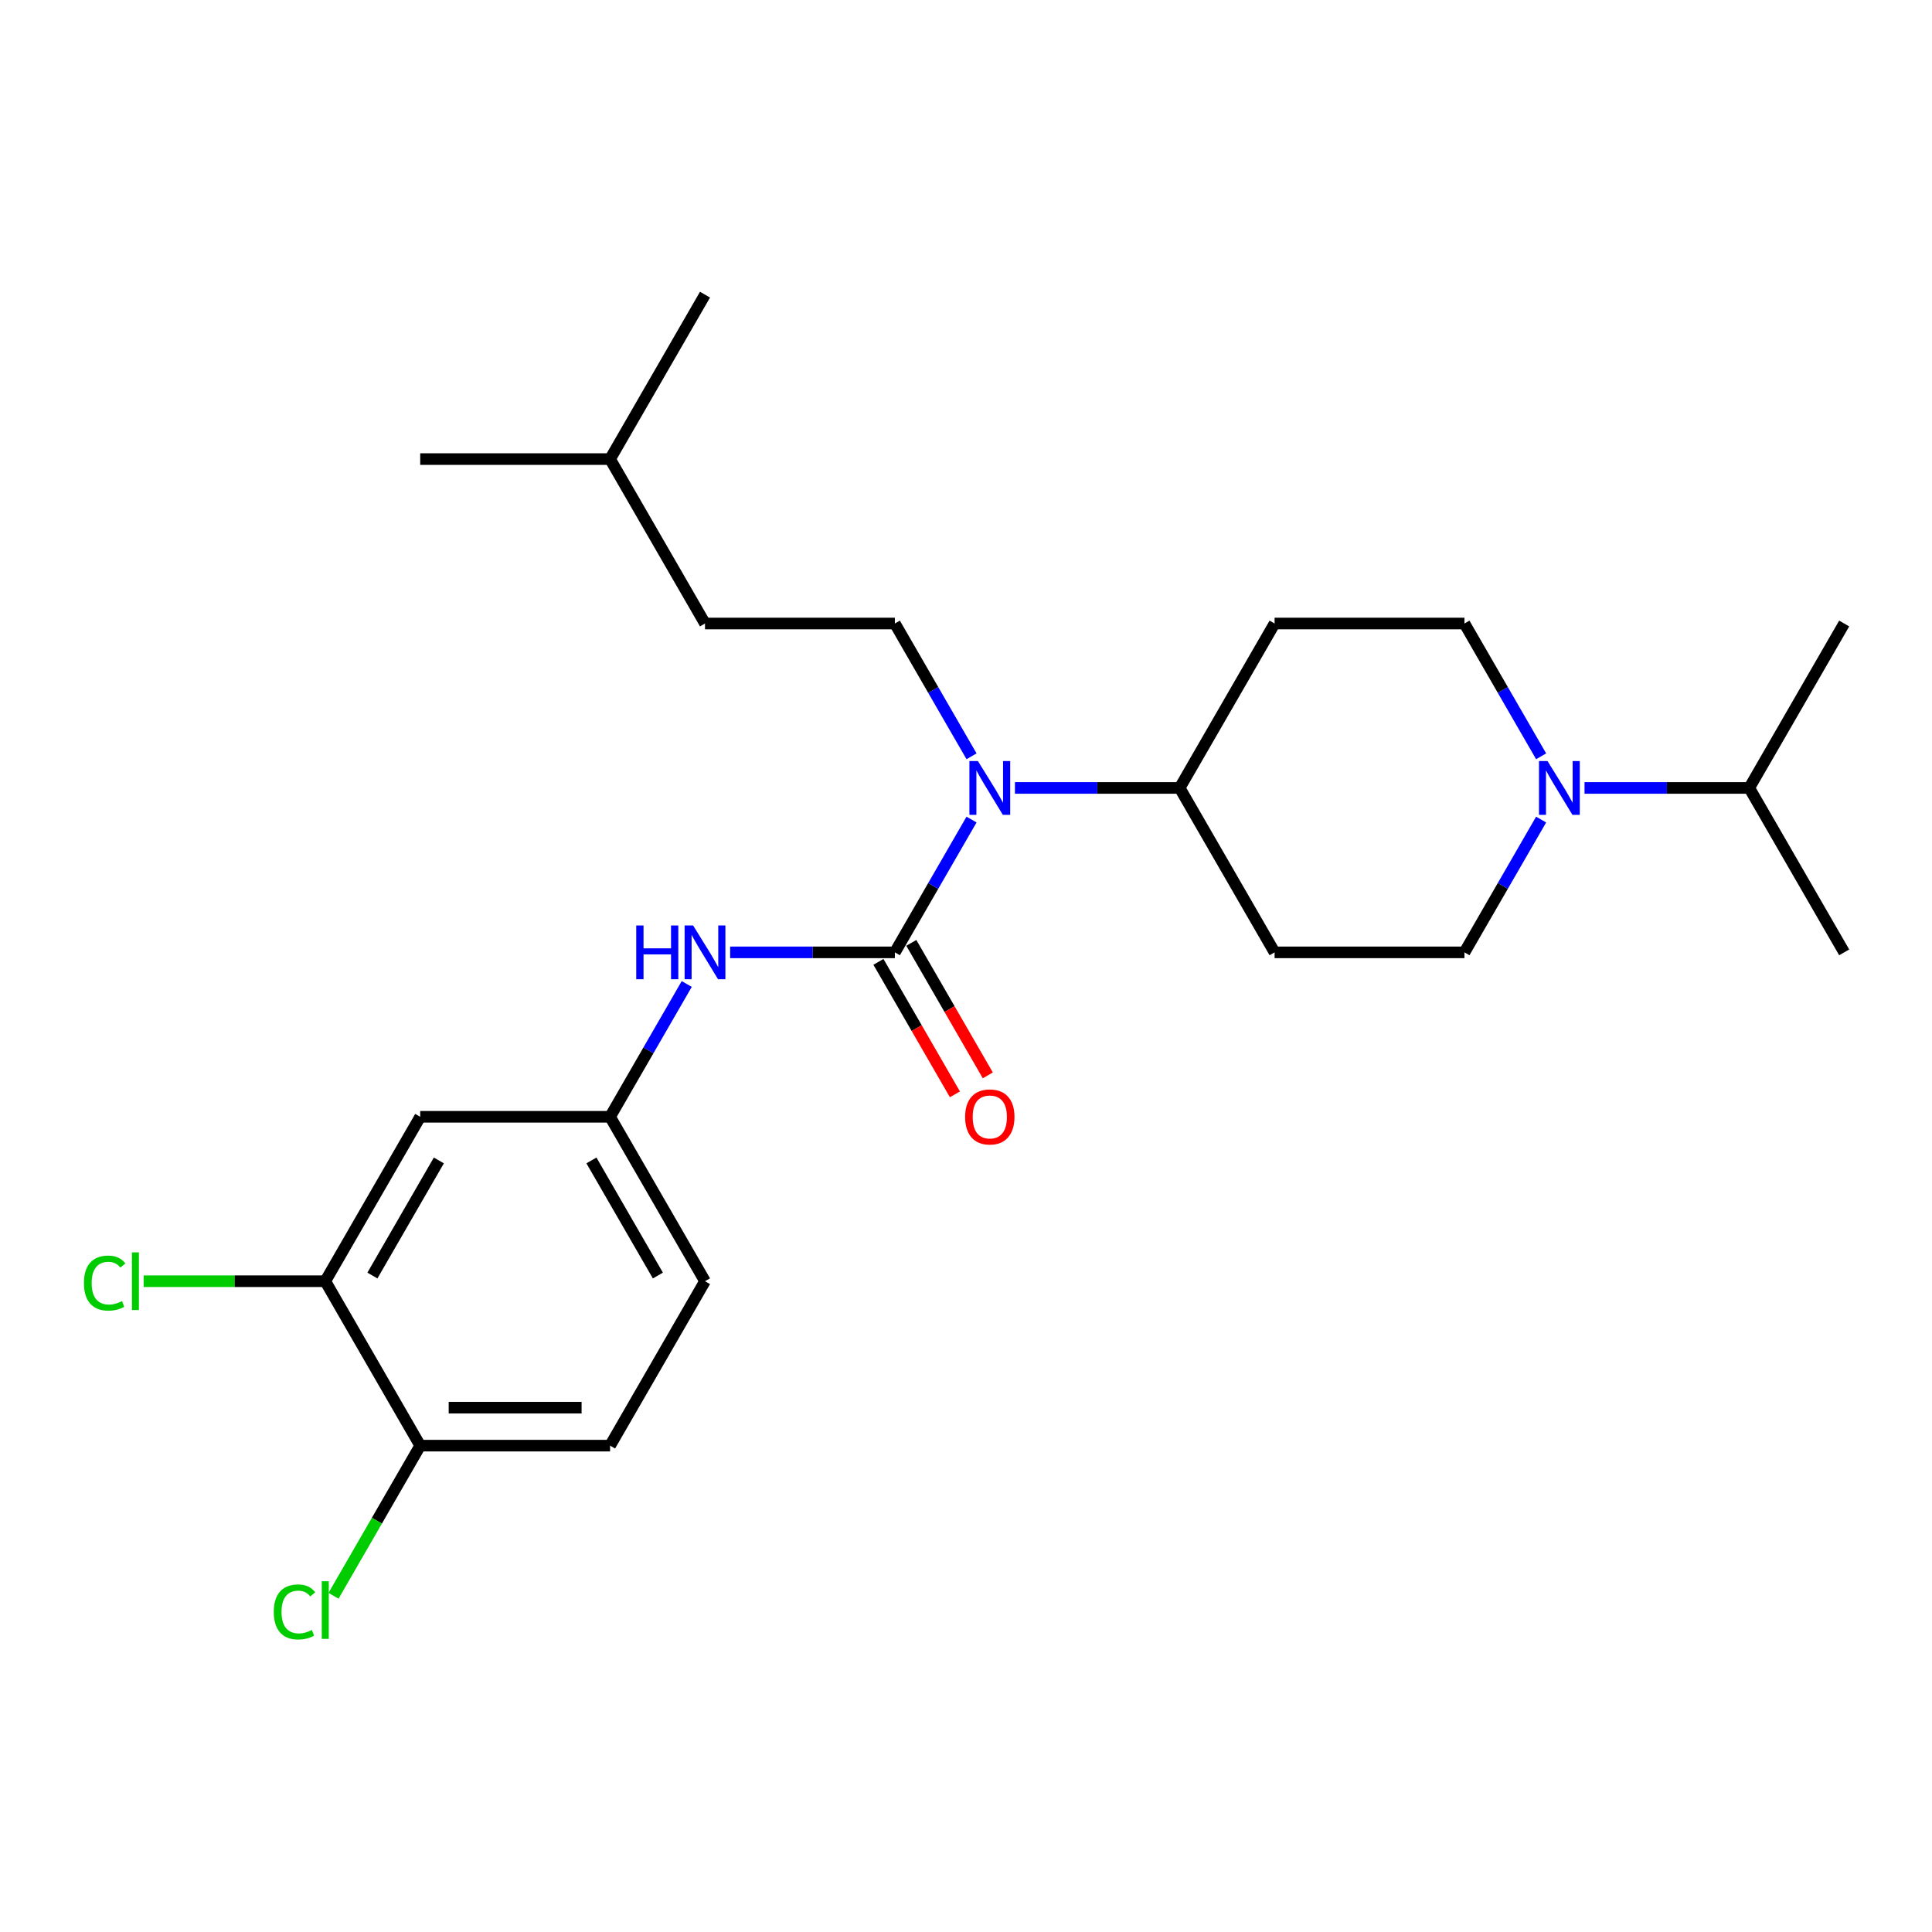 <?xml version='1.0' encoding='iso-8859-1'?>
<svg version='1.1' baseProfile='full'
              xmlns='http://www.w3.org/2000/svg'
                      xmlns:rdkit='http://www.rdkit.org/xml'
                      xmlns:xlink='http://www.w3.org/1999/xlink'
                  xml:space='preserve'
width='1000px' height='1000px' viewBox='0 0 1000 1000'>
<!-- END OF HEADER -->
<rect style='opacity:1.0;fill:#FFFFFF;stroke:none' width='1000' height='1000' x='0' y='0'> </rect>
<path class='bond-0' d='M 463.182,492.941 L 483.024,458.574' style='fill:none;fill-rule:evenodd;stroke:#000000;stroke-width:6px;stroke-linecap:butt;stroke-linejoin:miter;stroke-opacity:1' />
<path class='bond-0' d='M 483.024,458.574 L 502.866,424.207' style='fill:none;fill-rule:evenodd;stroke:#0000FF;stroke-width:6px;stroke-linecap:butt;stroke-linejoin:miter;stroke-opacity:1' />
<path class='bond-2' d='M 463.182,492.941 L 420.551,492.941' style='fill:none;fill-rule:evenodd;stroke:#000000;stroke-width:6px;stroke-linecap:butt;stroke-linejoin:miter;stroke-opacity:1' />
<path class='bond-2' d='M 420.551,492.941 L 377.921,492.941' style='fill:none;fill-rule:evenodd;stroke:#0000FF;stroke-width:6px;stroke-linecap:butt;stroke-linejoin:miter;stroke-opacity:1' />
<path class='bond-8' d='M 454.671,497.855 L 474.468,532.144' style='fill:none;fill-rule:evenodd;stroke:#000000;stroke-width:6px;stroke-linecap:butt;stroke-linejoin:miter;stroke-opacity:1' />
<path class='bond-8' d='M 474.468,532.144 L 494.264,566.432' style='fill:none;fill-rule:evenodd;stroke:#FF0000;stroke-width:6px;stroke-linecap:butt;stroke-linejoin:miter;stroke-opacity:1' />
<path class='bond-8' d='M 471.693,488.028 L 491.489,522.316' style='fill:none;fill-rule:evenodd;stroke:#000000;stroke-width:6px;stroke-linecap:butt;stroke-linejoin:miter;stroke-opacity:1' />
<path class='bond-8' d='M 491.489,522.316 L 511.286,556.605' style='fill:none;fill-rule:evenodd;stroke:#FF0000;stroke-width:6px;stroke-linecap:butt;stroke-linejoin:miter;stroke-opacity:1' />
<path class='bond-5' d='M 502.866,391.463 L 483.024,357.095' style='fill:none;fill-rule:evenodd;stroke:#0000FF;stroke-width:6px;stroke-linecap:butt;stroke-linejoin:miter;stroke-opacity:1' />
<path class='bond-5' d='M 483.024,357.095 L 463.182,322.728' style='fill:none;fill-rule:evenodd;stroke:#000000;stroke-width:6px;stroke-linecap:butt;stroke-linejoin:miter;stroke-opacity:1' />
<path class='bond-6' d='M 525.33,407.835 L 567.96,407.835' style='fill:none;fill-rule:evenodd;stroke:#0000FF;stroke-width:6px;stroke-linecap:butt;stroke-linejoin:miter;stroke-opacity:1' />
<path class='bond-6' d='M 567.96,407.835 L 610.591,407.835' style='fill:none;fill-rule:evenodd;stroke:#000000;stroke-width:6px;stroke-linecap:butt;stroke-linejoin:miter;stroke-opacity:1' />
<path class='bond-1' d='M 797.684,424.207 L 777.842,458.574' style='fill:none;fill-rule:evenodd;stroke:#0000FF;stroke-width:6px;stroke-linecap:butt;stroke-linejoin:miter;stroke-opacity:1' />
<path class='bond-1' d='M 777.842,458.574 L 758,492.941' style='fill:none;fill-rule:evenodd;stroke:#000000;stroke-width:6px;stroke-linecap:butt;stroke-linejoin:miter;stroke-opacity:1' />
<path class='bond-15' d='M 820.148,407.835 L 862.778,407.835' style='fill:none;fill-rule:evenodd;stroke:#0000FF;stroke-width:6px;stroke-linecap:butt;stroke-linejoin:miter;stroke-opacity:1' />
<path class='bond-15' d='M 862.778,407.835 L 905.409,407.835' style='fill:none;fill-rule:evenodd;stroke:#000000;stroke-width:6px;stroke-linecap:butt;stroke-linejoin:miter;stroke-opacity:1' />
<path class='bond-25' d='M 797.684,391.463 L 777.842,357.095' style='fill:none;fill-rule:evenodd;stroke:#0000FF;stroke-width:6px;stroke-linecap:butt;stroke-linejoin:miter;stroke-opacity:1' />
<path class='bond-25' d='M 777.842,357.095 L 758,322.728' style='fill:none;fill-rule:evenodd;stroke:#000000;stroke-width:6px;stroke-linecap:butt;stroke-linejoin:miter;stroke-opacity:1' />
<path class='bond-7' d='M 355.457,509.314 L 335.615,543.681' style='fill:none;fill-rule:evenodd;stroke:#0000FF;stroke-width:6px;stroke-linecap:butt;stroke-linejoin:miter;stroke-opacity:1' />
<path class='bond-7' d='M 335.615,543.681 L 315.773,578.048' style='fill:none;fill-rule:evenodd;stroke:#000000;stroke-width:6px;stroke-linecap:butt;stroke-linejoin:miter;stroke-opacity:1' />
<path class='bond-3' d='M 168.364,663.155 L 217.5,578.048' style='fill:none;fill-rule:evenodd;stroke:#000000;stroke-width:6px;stroke-linecap:butt;stroke-linejoin:miter;stroke-opacity:1' />
<path class='bond-3' d='M 192.756,660.216 L 227.151,600.641' style='fill:none;fill-rule:evenodd;stroke:#000000;stroke-width:6px;stroke-linecap:butt;stroke-linejoin:miter;stroke-opacity:1' />
<path class='bond-16' d='M 168.364,663.155 L 121.36,663.155' style='fill:none;fill-rule:evenodd;stroke:#000000;stroke-width:6px;stroke-linecap:butt;stroke-linejoin:miter;stroke-opacity:1' />
<path class='bond-16' d='M 121.36,663.155 L 74.356,663.155' style='fill:none;fill-rule:evenodd;stroke:#00CC00;stroke-width:6px;stroke-linecap:butt;stroke-linejoin:miter;stroke-opacity:1' />
<path class='bond-26' d='M 168.364,663.155 L 217.5,748.261' style='fill:none;fill-rule:evenodd;stroke:#000000;stroke-width:6px;stroke-linecap:butt;stroke-linejoin:miter;stroke-opacity:1' />
<path class='bond-4' d='M 217.5,578.048 L 315.773,578.048' style='fill:none;fill-rule:evenodd;stroke:#000000;stroke-width:6px;stroke-linecap:butt;stroke-linejoin:miter;stroke-opacity:1' />
<path class='bond-19' d='M 463.182,322.728 L 364.909,322.728' style='fill:none;fill-rule:evenodd;stroke:#000000;stroke-width:6px;stroke-linecap:butt;stroke-linejoin:miter;stroke-opacity:1' />
<path class='bond-9' d='M 610.591,407.835 L 659.727,322.728' style='fill:none;fill-rule:evenodd;stroke:#000000;stroke-width:6px;stroke-linecap:butt;stroke-linejoin:miter;stroke-opacity:1' />
<path class='bond-10' d='M 610.591,407.835 L 659.727,492.941' style='fill:none;fill-rule:evenodd;stroke:#000000;stroke-width:6px;stroke-linecap:butt;stroke-linejoin:miter;stroke-opacity:1' />
<path class='bond-17' d='M 315.773,578.048 L 364.909,663.155' style='fill:none;fill-rule:evenodd;stroke:#000000;stroke-width:6px;stroke-linecap:butt;stroke-linejoin:miter;stroke-opacity:1' />
<path class='bond-17' d='M 306.122,600.641 L 340.518,660.216' style='fill:none;fill-rule:evenodd;stroke:#000000;stroke-width:6px;stroke-linecap:butt;stroke-linejoin:miter;stroke-opacity:1' />
<path class='bond-12' d='M 659.727,322.728 L 758,322.728' style='fill:none;fill-rule:evenodd;stroke:#000000;stroke-width:6px;stroke-linecap:butt;stroke-linejoin:miter;stroke-opacity:1' />
<path class='bond-11' d='M 659.727,492.941 L 758,492.941' style='fill:none;fill-rule:evenodd;stroke:#000000;stroke-width:6px;stroke-linecap:butt;stroke-linejoin:miter;stroke-opacity:1' />
<path class='bond-13' d='M 217.5,748.261 L 315.773,748.261' style='fill:none;fill-rule:evenodd;stroke:#000000;stroke-width:6px;stroke-linecap:butt;stroke-linejoin:miter;stroke-opacity:1' />
<path class='bond-13' d='M 232.241,728.607 L 301.032,728.607' style='fill:none;fill-rule:evenodd;stroke:#000000;stroke-width:6px;stroke-linecap:butt;stroke-linejoin:miter;stroke-opacity:1' />
<path class='bond-18' d='M 217.5,748.261 L 195.065,787.121' style='fill:none;fill-rule:evenodd;stroke:#000000;stroke-width:6px;stroke-linecap:butt;stroke-linejoin:miter;stroke-opacity:1' />
<path class='bond-18' d='M 195.065,787.121 L 172.629,825.981' style='fill:none;fill-rule:evenodd;stroke:#00CC00;stroke-width:6px;stroke-linecap:butt;stroke-linejoin:miter;stroke-opacity:1' />
<path class='bond-14' d='M 315.773,748.261 L 364.909,663.155' style='fill:none;fill-rule:evenodd;stroke:#000000;stroke-width:6px;stroke-linecap:butt;stroke-linejoin:miter;stroke-opacity:1' />
<path class='bond-21' d='M 905.409,407.835 L 954.545,492.941' style='fill:none;fill-rule:evenodd;stroke:#000000;stroke-width:6px;stroke-linecap:butt;stroke-linejoin:miter;stroke-opacity:1' />
<path class='bond-22' d='M 905.409,407.835 L 954.545,322.728' style='fill:none;fill-rule:evenodd;stroke:#000000;stroke-width:6px;stroke-linecap:butt;stroke-linejoin:miter;stroke-opacity:1' />
<path class='bond-20' d='M 364.909,322.728 L 315.773,237.622' style='fill:none;fill-rule:evenodd;stroke:#000000;stroke-width:6px;stroke-linecap:butt;stroke-linejoin:miter;stroke-opacity:1' />
<path class='bond-23' d='M 315.773,237.622 L 217.5,237.622' style='fill:none;fill-rule:evenodd;stroke:#000000;stroke-width:6px;stroke-linecap:butt;stroke-linejoin:miter;stroke-opacity:1' />
<path class='bond-24' d='M 315.773,237.622 L 364.909,152.515' style='fill:none;fill-rule:evenodd;stroke:#000000;stroke-width:6px;stroke-linecap:butt;stroke-linejoin:miter;stroke-opacity:1' />
<path  class='atom-1' d='M 506.167 393.919
L 515.286 408.66
Q 516.19 410.115, 517.645 412.748
Q 519.099 415.382, 519.178 415.539
L 519.178 393.919
L 522.873 393.919
L 522.873 421.75
L 519.06 421.75
L 509.272 405.633
Q 508.132 403.747, 506.913 401.585
Q 505.734 399.423, 505.38 398.754
L 505.38 421.75
L 501.764 421.75
L 501.764 393.919
L 506.167 393.919
' fill='#0000FF'/>
<path  class='atom-2' d='M 800.985 393.919
L 810.104 408.66
Q 811.008 410.115, 812.463 412.748
Q 813.917 415.382, 813.996 415.539
L 813.996 393.919
L 817.691 393.919
L 817.691 421.75
L 813.878 421.75
L 804.09 405.633
Q 802.95 403.747, 801.731 401.585
Q 800.552 399.423, 800.198 398.754
L 800.198 421.75
L 796.582 421.75
L 796.582 393.919
L 800.985 393.919
' fill='#0000FF'/>
<path  class='atom-3' d='M 329.315 479.026
L 333.089 479.026
L 333.089 490.858
L 347.319 490.858
L 347.319 479.026
L 351.092 479.026
L 351.092 506.857
L 347.319 506.857
L 347.319 494.003
L 333.089 494.003
L 333.089 506.857
L 329.315 506.857
L 329.315 479.026
' fill='#0000FF'/>
<path  class='atom-3' d='M 358.758 479.026
L 367.877 493.767
Q 368.781 495.221, 370.236 497.855
Q 371.69 500.489, 371.769 500.646
L 371.769 479.026
L 375.464 479.026
L 375.464 506.857
L 371.651 506.857
L 361.863 490.74
Q 360.723 488.853, 359.504 486.691
Q 358.325 484.529, 357.971 483.861
L 357.971 506.857
L 354.355 506.857
L 354.355 479.026
L 358.758 479.026
' fill='#0000FF'/>
<path  class='atom-9' d='M 499.543 578.127
Q 499.543 571.444, 502.845 567.71
Q 506.147 563.975, 512.318 563.975
Q 518.49 563.975, 521.792 567.71
Q 525.094 571.444, 525.094 578.127
Q 525.094 584.888, 521.753 588.74
Q 518.411 592.553, 512.318 592.553
Q 506.186 592.553, 502.845 588.74
Q 499.543 584.927, 499.543 578.127
M 512.318 589.408
Q 516.564 589.408, 518.844 586.578
Q 521.163 583.709, 521.163 578.127
Q 521.163 572.663, 518.844 569.911
Q 516.564 567.12, 512.318 567.12
Q 508.073 567.12, 505.754 569.872
Q 503.474 572.623, 503.474 578.127
Q 503.474 583.748, 505.754 586.578
Q 508.073 589.408, 512.318 589.408
' fill='#FF0000'/>
<path  class='atom-17' d='M 43.44 664.118
Q 43.44 657.199, 46.663 653.583
Q 49.926 649.927, 56.097 649.927
Q 61.837 649.927, 64.903 653.976
L 62.308 656.099
Q 60.068 653.151, 56.097 653.151
Q 51.891 653.151, 49.651 655.981
Q 47.449 658.772, 47.449 664.118
Q 47.449 669.621, 49.729 672.451
Q 52.049 675.282, 56.53 675.282
Q 59.596 675.282, 63.173 673.434
L 64.274 676.382
Q 62.819 677.326, 60.618 677.876
Q 58.417 678.426, 55.98 678.426
Q 49.926 678.426, 46.663 674.731
Q 43.44 671.036, 43.44 664.118
' fill='#00CC00'/>
<path  class='atom-17' d='M 68.283 648.237
L 71.9 648.237
L 71.9 678.072
L 68.283 678.072
L 68.283 648.237
' fill='#00CC00'/>
<path  class='atom-19' d='M 141.713 834.331
Q 141.713 827.413, 144.936 823.796
Q 148.199 820.14, 154.37 820.14
Q 160.109 820.14, 163.175 824.189
L 160.581 826.312
Q 158.34 823.364, 154.37 823.364
Q 150.164 823.364, 147.923 826.194
Q 145.722 828.985, 145.722 834.331
Q 145.722 839.834, 148.002 842.665
Q 150.321 845.495, 154.802 845.495
Q 157.869 845.495, 161.446 843.647
L 162.546 846.595
Q 161.092 847.539, 158.891 848.089
Q 156.689 848.639, 154.252 848.639
Q 148.199 848.639, 144.936 844.944
Q 141.713 841.249, 141.713 834.331
' fill='#00CC00'/>
<path  class='atom-19' d='M 166.556 818.45
L 170.172 818.45
L 170.172 848.286
L 166.556 848.286
L 166.556 818.45
' fill='#00CC00'/>
</svg>

